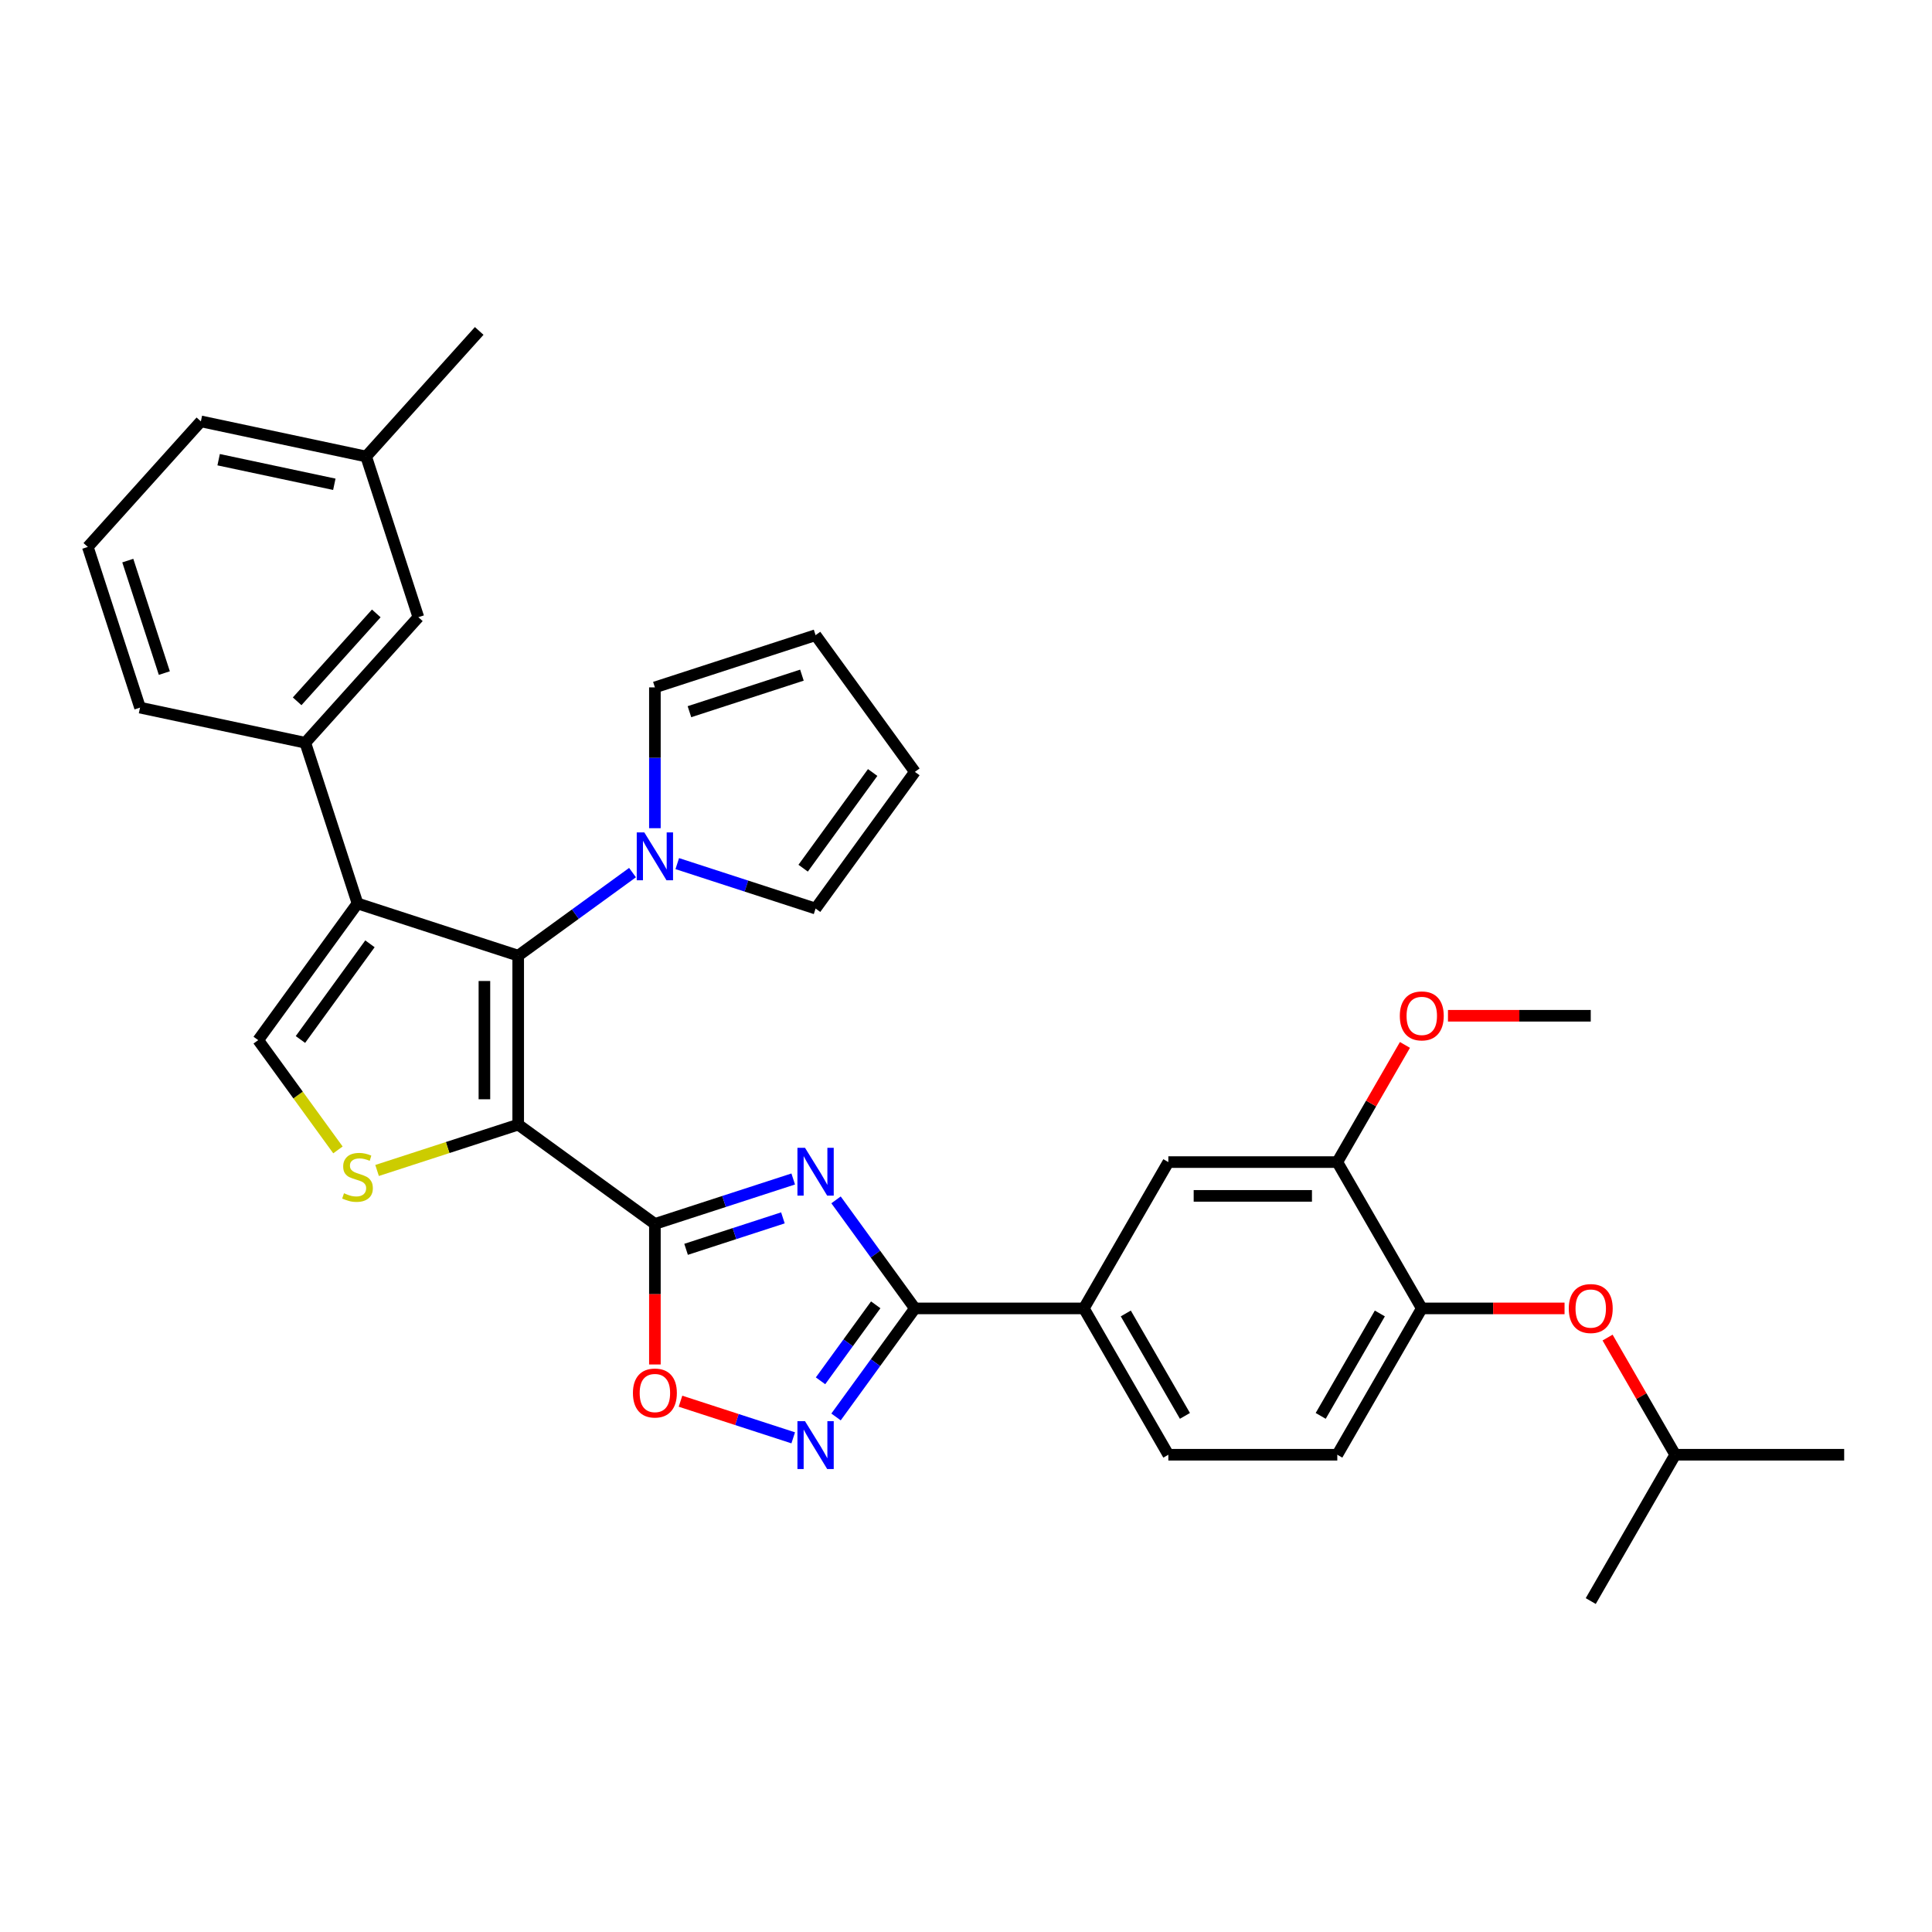 <?xml version='1.0' encoding='iso-8859-1'?>
<svg version='1.1' baseProfile='full'
              xmlns='http://www.w3.org/2000/svg'
                      xmlns:rdkit='http://www.rdkit.org/xml'
                      xmlns:xlink='http://www.w3.org/1999/xlink'
                  xml:space='preserve'
width='1000px' height='1000px' viewBox='0 0 1000 1000'>
<!-- END OF HEADER -->
<rect style='opacity:1.0;fill:#FFFFFF;stroke:none' width='1000' height='1000' x='0' y='0'> </rect>
<path class='bond-0' d='M 268.22,582.101 L 338.972,633.505' style='fill:none;fill-rule:evenodd;stroke:#000000;stroke-width:6px;stroke-linecap:butt;stroke-linejoin:miter;stroke-opacity:1' />
<path class='bond-1' d='M 268.22,582.101 L 268.22,494.647' style='fill:none;fill-rule:evenodd;stroke:#000000;stroke-width:6px;stroke-linecap:butt;stroke-linejoin:miter;stroke-opacity:1' />
<path class='bond-1' d='M 250.729,568.983 L 250.729,507.765' style='fill:none;fill-rule:evenodd;stroke:#000000;stroke-width:6px;stroke-linecap:butt;stroke-linejoin:miter;stroke-opacity:1' />
<path class='bond-5' d='M 268.22,582.101 L 231.697,593.968' style='fill:none;fill-rule:evenodd;stroke:#000000;stroke-width:6px;stroke-linecap:butt;stroke-linejoin:miter;stroke-opacity:1' />
<path class='bond-5' d='M 231.697,593.968 L 195.174,605.835' style='fill:none;fill-rule:evenodd;stroke:#CCCC00;stroke-width:6px;stroke-linecap:butt;stroke-linejoin:miter;stroke-opacity:1' />
<path class='bond-2' d='M 338.972,633.505 L 374.769,621.874' style='fill:none;fill-rule:evenodd;stroke:#000000;stroke-width:6px;stroke-linecap:butt;stroke-linejoin:miter;stroke-opacity:1' />
<path class='bond-2' d='M 374.769,621.874 L 410.567,610.242' style='fill:none;fill-rule:evenodd;stroke:#0000FF;stroke-width:6px;stroke-linecap:butt;stroke-linejoin:miter;stroke-opacity:1' />
<path class='bond-2' d='M 355.116,646.65 L 380.174,638.508' style='fill:none;fill-rule:evenodd;stroke:#000000;stroke-width:6px;stroke-linecap:butt;stroke-linejoin:miter;stroke-opacity:1' />
<path class='bond-2' d='M 380.174,638.508 L 405.232,630.367' style='fill:none;fill-rule:evenodd;stroke:#0000FF;stroke-width:6px;stroke-linecap:butt;stroke-linejoin:miter;stroke-opacity:1' />
<path class='bond-8' d='M 338.972,633.505 L 338.972,669.877' style='fill:none;fill-rule:evenodd;stroke:#000000;stroke-width:6px;stroke-linecap:butt;stroke-linejoin:miter;stroke-opacity:1' />
<path class='bond-8' d='M 338.972,669.877 L 338.972,706.249' style='fill:none;fill-rule:evenodd;stroke:#FF0000;stroke-width:6px;stroke-linecap:butt;stroke-linejoin:miter;stroke-opacity:1' />
<path class='bond-3' d='M 268.22,494.647 L 185.047,467.622' style='fill:none;fill-rule:evenodd;stroke:#000000;stroke-width:6px;stroke-linecap:butt;stroke-linejoin:miter;stroke-opacity:1' />
<path class='bond-9' d='M 268.22,494.647 L 297.807,473.151' style='fill:none;fill-rule:evenodd;stroke:#000000;stroke-width:6px;stroke-linecap:butt;stroke-linejoin:miter;stroke-opacity:1' />
<path class='bond-9' d='M 297.807,473.151 L 327.393,451.656' style='fill:none;fill-rule:evenodd;stroke:#0000FF;stroke-width:6px;stroke-linecap:butt;stroke-linejoin:miter;stroke-opacity:1' />
<path class='bond-4' d='M 432.731,621.05 L 453.14,649.141' style='fill:none;fill-rule:evenodd;stroke:#0000FF;stroke-width:6px;stroke-linecap:butt;stroke-linejoin:miter;stroke-opacity:1' />
<path class='bond-4' d='M 453.14,649.141 L 473.549,677.232' style='fill:none;fill-rule:evenodd;stroke:#000000;stroke-width:6px;stroke-linecap:butt;stroke-linejoin:miter;stroke-opacity:1' />
<path class='bond-10' d='M 185.047,467.622 L 158.022,384.449' style='fill:none;fill-rule:evenodd;stroke:#000000;stroke-width:6px;stroke-linecap:butt;stroke-linejoin:miter;stroke-opacity:1' />
<path class='bond-33' d='M 185.047,467.622 L 133.643,538.374' style='fill:none;fill-rule:evenodd;stroke:#000000;stroke-width:6px;stroke-linecap:butt;stroke-linejoin:miter;stroke-opacity:1' />
<path class='bond-33' d='M 191.486,488.516 L 155.504,538.042' style='fill:none;fill-rule:evenodd;stroke:#000000;stroke-width:6px;stroke-linecap:butt;stroke-linejoin:miter;stroke-opacity:1' />
<path class='bond-11' d='M 473.549,677.232 L 561.003,677.232' style='fill:none;fill-rule:evenodd;stroke:#000000;stroke-width:6px;stroke-linecap:butt;stroke-linejoin:miter;stroke-opacity:1' />
<path class='bond-34' d='M 473.549,677.232 L 453.14,705.323' style='fill:none;fill-rule:evenodd;stroke:#000000;stroke-width:6px;stroke-linecap:butt;stroke-linejoin:miter;stroke-opacity:1' />
<path class='bond-34' d='M 453.14,705.323 L 432.731,733.414' style='fill:none;fill-rule:evenodd;stroke:#0000FF;stroke-width:6px;stroke-linecap:butt;stroke-linejoin:miter;stroke-opacity:1' />
<path class='bond-34' d='M 453.276,675.378 L 438.99,695.042' style='fill:none;fill-rule:evenodd;stroke:#000000;stroke-width:6px;stroke-linecap:butt;stroke-linejoin:miter;stroke-opacity:1' />
<path class='bond-34' d='M 438.99,695.042 L 424.703,714.706' style='fill:none;fill-rule:evenodd;stroke:#0000FF;stroke-width:6px;stroke-linecap:butt;stroke-linejoin:miter;stroke-opacity:1' />
<path class='bond-7' d='M 174.92,595.187 L 154.281,566.78' style='fill:none;fill-rule:evenodd;stroke:#CCCC00;stroke-width:6px;stroke-linecap:butt;stroke-linejoin:miter;stroke-opacity:1' />
<path class='bond-7' d='M 154.281,566.78 L 133.643,538.374' style='fill:none;fill-rule:evenodd;stroke:#000000;stroke-width:6px;stroke-linecap:butt;stroke-linejoin:miter;stroke-opacity:1' />
<path class='bond-6' d='M 410.567,744.221 L 381.395,734.743' style='fill:none;fill-rule:evenodd;stroke:#0000FF;stroke-width:6px;stroke-linecap:butt;stroke-linejoin:miter;stroke-opacity:1' />
<path class='bond-6' d='M 381.395,734.743 L 352.223,725.264' style='fill:none;fill-rule:evenodd;stroke:#FF0000;stroke-width:6px;stroke-linecap:butt;stroke-linejoin:miter;stroke-opacity:1' />
<path class='bond-16' d='M 338.972,428.673 L 338.972,392.231' style='fill:none;fill-rule:evenodd;stroke:#0000FF;stroke-width:6px;stroke-linecap:butt;stroke-linejoin:miter;stroke-opacity:1' />
<path class='bond-16' d='M 338.972,392.231 L 338.972,355.789' style='fill:none;fill-rule:evenodd;stroke:#000000;stroke-width:6px;stroke-linecap:butt;stroke-linejoin:miter;stroke-opacity:1' />
<path class='bond-17' d='M 350.551,447.005 L 386.348,458.637' style='fill:none;fill-rule:evenodd;stroke:#0000FF;stroke-width:6px;stroke-linecap:butt;stroke-linejoin:miter;stroke-opacity:1' />
<path class='bond-17' d='M 386.348,458.637 L 422.145,470.268' style='fill:none;fill-rule:evenodd;stroke:#000000;stroke-width:6px;stroke-linecap:butt;stroke-linejoin:miter;stroke-opacity:1' />
<path class='bond-18' d='M 158.022,384.449 L 216.54,319.458' style='fill:none;fill-rule:evenodd;stroke:#000000;stroke-width:6px;stroke-linecap:butt;stroke-linejoin:miter;stroke-opacity:1' />
<path class='bond-18' d='M 153.802,362.997 L 194.764,317.503' style='fill:none;fill-rule:evenodd;stroke:#000000;stroke-width:6px;stroke-linecap:butt;stroke-linejoin:miter;stroke-opacity:1' />
<path class='bond-25' d='M 158.022,384.449 L 72.479,366.266' style='fill:none;fill-rule:evenodd;stroke:#000000;stroke-width:6px;stroke-linecap:butt;stroke-linejoin:miter;stroke-opacity:1' />
<path class='bond-14' d='M 561.003,677.232 L 604.73,601.495' style='fill:none;fill-rule:evenodd;stroke:#000000;stroke-width:6px;stroke-linecap:butt;stroke-linejoin:miter;stroke-opacity:1' />
<path class='bond-19' d='M 561.003,677.232 L 604.73,752.969' style='fill:none;fill-rule:evenodd;stroke:#000000;stroke-width:6px;stroke-linecap:butt;stroke-linejoin:miter;stroke-opacity:1' />
<path class='bond-19' d='M 582.71,679.847 L 613.319,732.863' style='fill:none;fill-rule:evenodd;stroke:#000000;stroke-width:6px;stroke-linecap:butt;stroke-linejoin:miter;stroke-opacity:1' />
<path class='bond-12' d='M 735.911,677.232 L 692.184,752.969' style='fill:none;fill-rule:evenodd;stroke:#000000;stroke-width:6px;stroke-linecap:butt;stroke-linejoin:miter;stroke-opacity:1' />
<path class='bond-12' d='M 714.204,679.847 L 683.596,732.863' style='fill:none;fill-rule:evenodd;stroke:#000000;stroke-width:6px;stroke-linecap:butt;stroke-linejoin:miter;stroke-opacity:1' />
<path class='bond-15' d='M 735.911,677.232 L 772.86,677.232' style='fill:none;fill-rule:evenodd;stroke:#000000;stroke-width:6px;stroke-linecap:butt;stroke-linejoin:miter;stroke-opacity:1' />
<path class='bond-15' d='M 772.86,677.232 L 809.809,677.232' style='fill:none;fill-rule:evenodd;stroke:#FF0000;stroke-width:6px;stroke-linecap:butt;stroke-linejoin:miter;stroke-opacity:1' />
<path class='bond-37' d='M 735.911,677.232 L 692.184,601.495' style='fill:none;fill-rule:evenodd;stroke:#000000;stroke-width:6px;stroke-linecap:butt;stroke-linejoin:miter;stroke-opacity:1' />
<path class='bond-13' d='M 692.184,601.495 L 604.73,601.495' style='fill:none;fill-rule:evenodd;stroke:#000000;stroke-width:6px;stroke-linecap:butt;stroke-linejoin:miter;stroke-opacity:1' />
<path class='bond-13' d='M 679.066,618.985 L 617.848,618.985' style='fill:none;fill-rule:evenodd;stroke:#000000;stroke-width:6px;stroke-linecap:butt;stroke-linejoin:miter;stroke-opacity:1' />
<path class='bond-24' d='M 692.184,601.495 L 709.69,571.173' style='fill:none;fill-rule:evenodd;stroke:#000000;stroke-width:6px;stroke-linecap:butt;stroke-linejoin:miter;stroke-opacity:1' />
<path class='bond-24' d='M 709.69,571.173 L 727.196,540.852' style='fill:none;fill-rule:evenodd;stroke:#FF0000;stroke-width:6px;stroke-linecap:butt;stroke-linejoin:miter;stroke-opacity:1' />
<path class='bond-26' d='M 832.08,692.326 L 849.586,722.648' style='fill:none;fill-rule:evenodd;stroke:#FF0000;stroke-width:6px;stroke-linecap:butt;stroke-linejoin:miter;stroke-opacity:1' />
<path class='bond-26' d='M 849.586,722.648 L 867.092,752.969' style='fill:none;fill-rule:evenodd;stroke:#000000;stroke-width:6px;stroke-linecap:butt;stroke-linejoin:miter;stroke-opacity:1' />
<path class='bond-22' d='M 338.972,355.789 L 422.145,328.765' style='fill:none;fill-rule:evenodd;stroke:#000000;stroke-width:6px;stroke-linecap:butt;stroke-linejoin:miter;stroke-opacity:1' />
<path class='bond-22' d='M 356.853,368.37 L 415.074,349.453' style='fill:none;fill-rule:evenodd;stroke:#000000;stroke-width:6px;stroke-linecap:butt;stroke-linejoin:miter;stroke-opacity:1' />
<path class='bond-21' d='M 422.145,470.268 L 473.549,399.516' style='fill:none;fill-rule:evenodd;stroke:#000000;stroke-width:6px;stroke-linecap:butt;stroke-linejoin:miter;stroke-opacity:1' />
<path class='bond-21' d='M 415.706,449.374 L 451.689,399.848' style='fill:none;fill-rule:evenodd;stroke:#000000;stroke-width:6px;stroke-linecap:butt;stroke-linejoin:miter;stroke-opacity:1' />
<path class='bond-23' d='M 216.54,319.458 L 189.515,236.284' style='fill:none;fill-rule:evenodd;stroke:#000000;stroke-width:6px;stroke-linecap:butt;stroke-linejoin:miter;stroke-opacity:1' />
<path class='bond-20' d='M 604.73,752.969 L 692.184,752.969' style='fill:none;fill-rule:evenodd;stroke:#000000;stroke-width:6px;stroke-linecap:butt;stroke-linejoin:miter;stroke-opacity:1' />
<path class='bond-35' d='M 473.549,399.516 L 422.145,328.765' style='fill:none;fill-rule:evenodd;stroke:#000000;stroke-width:6px;stroke-linecap:butt;stroke-linejoin:miter;stroke-opacity:1' />
<path class='bond-29' d='M 189.515,236.284 L 248.033,171.294' style='fill:none;fill-rule:evenodd;stroke:#000000;stroke-width:6px;stroke-linecap:butt;stroke-linejoin:miter;stroke-opacity:1' />
<path class='bond-36' d='M 189.515,236.284 L 103.973,218.102' style='fill:none;fill-rule:evenodd;stroke:#000000;stroke-width:6px;stroke-linecap:butt;stroke-linejoin:miter;stroke-opacity:1' />
<path class='bond-36' d='M 173.047,250.666 L 113.167,237.938' style='fill:none;fill-rule:evenodd;stroke:#000000;stroke-width:6px;stroke-linecap:butt;stroke-linejoin:miter;stroke-opacity:1' />
<path class='bond-30' d='M 749.466,525.757 L 786.415,525.757' style='fill:none;fill-rule:evenodd;stroke:#FF0000;stroke-width:6px;stroke-linecap:butt;stroke-linejoin:miter;stroke-opacity:1' />
<path class='bond-30' d='M 786.415,525.757 L 823.365,525.757' style='fill:none;fill-rule:evenodd;stroke:#000000;stroke-width:6px;stroke-linecap:butt;stroke-linejoin:miter;stroke-opacity:1' />
<path class='bond-27' d='M 72.479,366.266 L 45.455,283.093' style='fill:none;fill-rule:evenodd;stroke:#000000;stroke-width:6px;stroke-linecap:butt;stroke-linejoin:miter;stroke-opacity:1' />
<path class='bond-27' d='M 85.06,348.385 L 66.143,290.164' style='fill:none;fill-rule:evenodd;stroke:#000000;stroke-width:6px;stroke-linecap:butt;stroke-linejoin:miter;stroke-opacity:1' />
<path class='bond-31' d='M 867.092,752.969 L 954.545,752.969' style='fill:none;fill-rule:evenodd;stroke:#000000;stroke-width:6px;stroke-linecap:butt;stroke-linejoin:miter;stroke-opacity:1' />
<path class='bond-32' d='M 867.092,752.969 L 823.365,828.706' style='fill:none;fill-rule:evenodd;stroke:#000000;stroke-width:6px;stroke-linecap:butt;stroke-linejoin:miter;stroke-opacity:1' />
<path class='bond-28' d='M 45.455,283.093 L 103.973,218.102' style='fill:none;fill-rule:evenodd;stroke:#000000;stroke-width:6px;stroke-linecap:butt;stroke-linejoin:miter;stroke-opacity:1' />
<path  class='atom-3' d='M 416.671 594.097
L 424.786 607.215
Q 425.591 608.509, 426.885 610.853
Q 428.18 613.197, 428.25 613.337
L 428.25 594.097
L 431.538 594.097
L 431.538 618.864
L 428.145 618.864
L 419.434 604.521
Q 418.42 602.842, 417.335 600.918
Q 416.286 598.994, 415.971 598.4
L 415.971 618.864
L 412.753 618.864
L 412.753 594.097
L 416.671 594.097
' fill='#0000FF'/>
<path  class='atom-6' d='M 178.05 617.626
Q 178.33 617.731, 179.485 618.221
Q 180.639 618.711, 181.898 619.025
Q 183.193 619.305, 184.452 619.305
Q 186.796 619.305, 188.16 618.186
Q 189.524 617.031, 189.524 615.038
Q 189.524 613.673, 188.825 612.834
Q 188.16 611.994, 187.111 611.539
Q 186.061 611.085, 184.312 610.56
Q 182.108 609.895, 180.779 609.266
Q 179.485 608.636, 178.54 607.307
Q 177.631 605.977, 177.631 603.738
Q 177.631 600.625, 179.73 598.701
Q 181.863 596.777, 186.061 596.777
Q 188.93 596.777, 192.183 598.141
L 191.378 600.835
Q 188.405 599.611, 186.166 599.611
Q 183.752 599.611, 182.423 600.625
Q 181.094 601.605, 181.129 603.319
Q 181.129 604.648, 181.793 605.453
Q 182.493 606.257, 183.473 606.712
Q 184.487 607.167, 186.166 607.691
Q 188.405 608.391, 189.734 609.091
Q 191.064 609.79, 192.008 611.225
Q 192.988 612.624, 192.988 615.038
Q 192.988 618.466, 190.679 620.32
Q 188.405 622.139, 184.592 622.139
Q 182.388 622.139, 180.709 621.649
Q 179.065 621.194, 177.106 620.39
L 178.05 617.626
' fill='#CCCC00'/>
<path  class='atom-7' d='M 416.671 735.6
L 424.786 748.718
Q 425.591 750.012, 426.885 752.356
Q 428.18 754.7, 428.25 754.84
L 428.25 735.6
L 431.538 735.6
L 431.538 760.367
L 428.145 760.367
L 419.434 746.025
Q 418.42 744.345, 417.335 742.421
Q 416.286 740.497, 415.971 739.903
L 415.971 760.367
L 412.753 760.367
L 412.753 735.6
L 416.671 735.6
' fill='#0000FF'/>
<path  class='atom-9' d='M 327.603 721.029
Q 327.603 715.082, 330.541 711.759
Q 333.48 708.435, 338.972 708.435
Q 344.464 708.435, 347.402 711.759
Q 350.341 715.082, 350.341 721.029
Q 350.341 727.046, 347.367 730.474
Q 344.394 733.867, 338.972 733.867
Q 333.515 733.867, 330.541 730.474
Q 327.603 727.081, 327.603 721.029
M 338.972 731.068
Q 342.75 731.068, 344.779 728.55
Q 346.843 725.996, 346.843 721.029
Q 346.843 716.166, 344.779 713.718
Q 342.75 711.234, 338.972 711.234
Q 335.194 711.234, 333.13 713.683
Q 331.101 716.131, 331.101 721.029
Q 331.101 726.031, 333.13 728.55
Q 335.194 731.068, 338.972 731.068
' fill='#FF0000'/>
<path  class='atom-10' d='M 333.497 430.86
L 341.613 443.978
Q 342.418 445.272, 343.712 447.616
Q 345.006 449.959, 345.076 450.099
L 345.076 430.86
L 348.364 430.86
L 348.364 455.627
L 344.971 455.627
L 336.261 441.284
Q 335.246 439.605, 334.162 437.681
Q 333.112 435.757, 332.798 435.162
L 332.798 455.627
L 329.579 455.627
L 329.579 430.86
L 333.497 430.86
' fill='#0000FF'/>
<path  class='atom-16' d='M 811.996 677.302
Q 811.996 671.355, 814.934 668.032
Q 817.873 664.709, 823.365 664.709
Q 828.857 664.709, 831.795 668.032
Q 834.734 671.355, 834.734 677.302
Q 834.734 683.319, 831.76 686.747
Q 828.787 690.14, 823.365 690.14
Q 817.908 690.14, 814.934 686.747
Q 811.996 683.354, 811.996 677.302
M 823.365 687.342
Q 827.143 687.342, 829.172 684.823
Q 831.236 682.269, 831.236 677.302
Q 831.236 672.439, 829.172 669.991
Q 827.143 667.507, 823.365 667.507
Q 819.587 667.507, 817.523 669.956
Q 815.494 672.404, 815.494 677.302
Q 815.494 682.304, 817.523 684.823
Q 819.587 687.342, 823.365 687.342
' fill='#FF0000'/>
<path  class='atom-25' d='M 724.542 525.827
Q 724.542 519.881, 727.48 516.557
Q 730.419 513.234, 735.911 513.234
Q 741.403 513.234, 744.341 516.557
Q 747.28 519.881, 747.28 525.827
Q 747.28 531.844, 744.306 535.272
Q 741.333 538.666, 735.911 538.666
Q 730.454 538.666, 727.48 535.272
Q 724.542 531.879, 724.542 525.827
M 735.911 535.867
Q 739.689 535.867, 741.718 533.348
Q 743.782 530.795, 743.782 525.827
Q 743.782 520.965, 741.718 518.516
Q 739.689 516.033, 735.911 516.033
Q 732.133 516.033, 730.069 518.481
Q 728.04 520.93, 728.04 525.827
Q 728.04 530.83, 730.069 533.348
Q 732.133 535.867, 735.911 535.867
' fill='#FF0000'/>
</svg>
